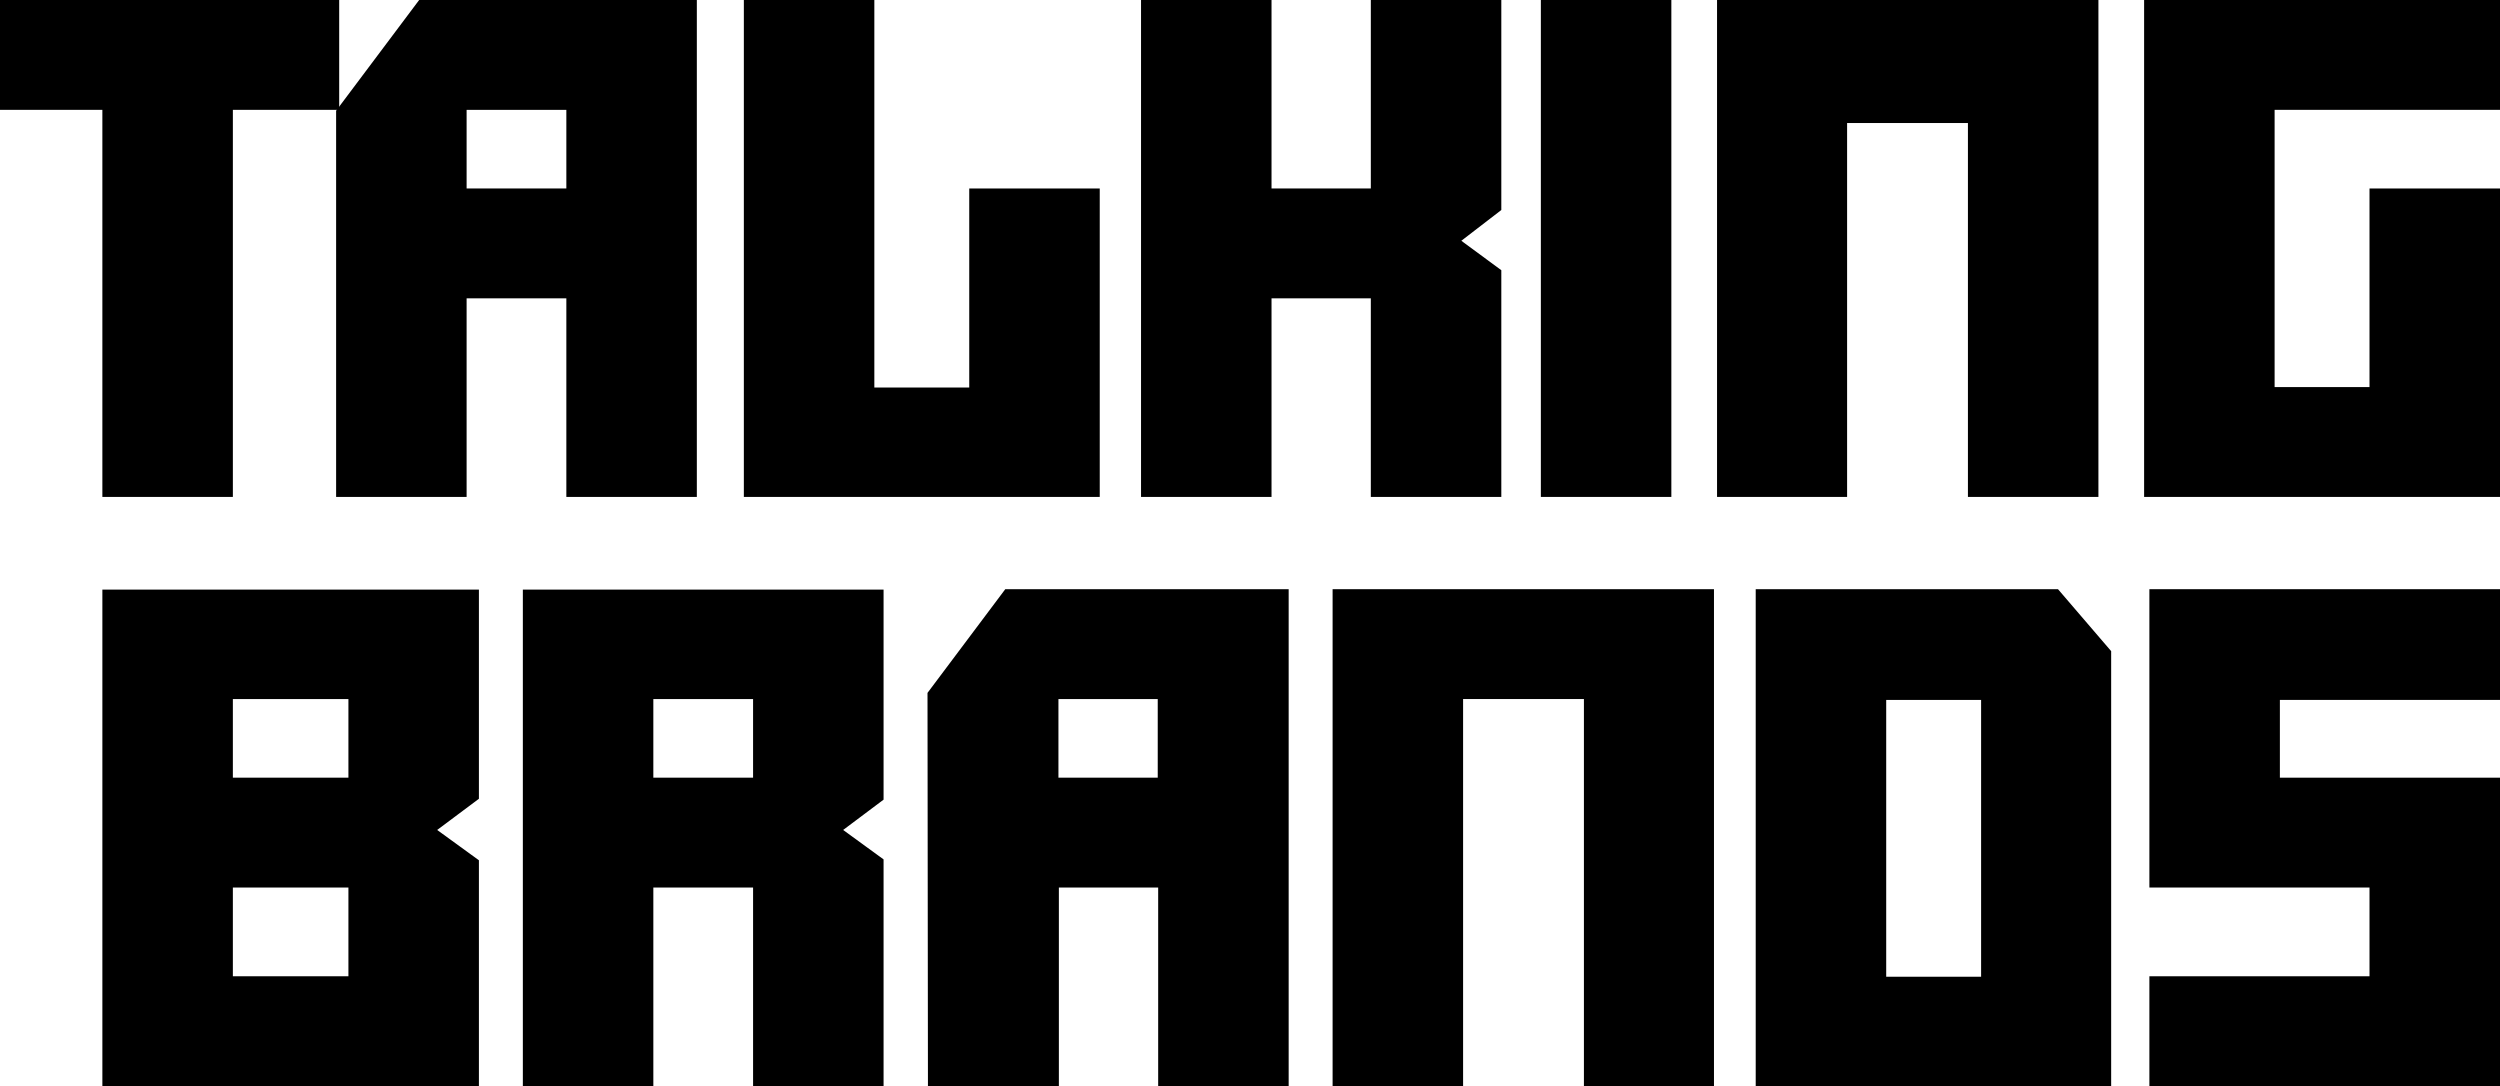 <?xml version="1.0" encoding="utf-8"?>
<!-- Generator: Adobe Illustrator 22.0.1, SVG Export Plug-In . SVG Version: 6.00 Build 0)  -->
<svg version="1.1" id="Ebene_1" xmlns="http://www.w3.org/2000/svg" xmlns:xlink="http://www.w3.org/1999/xlink" x="0px" y="0px"
	 viewBox="0 0 569 247.2" style="enable-background:new 0 0 569 247.2;" xml:space="preserve">
<g>
	<polygon points="312,0 312,42.9 289.4,42.9 289.4,0 259.7,0 259.7,113.1 289.4,113.1 289.4,67.9 312,67.9 312,113.1 341.7,113.1 
		341.7,61.5 332.6,54.8 341.7,47.8 341.7,0 	"/>
	<path d="M53,202h26.3v20.2H53V202z M53,159.1h26.3V177H53V159.1z M23.3,134.1v113.1H109v-51.4l-9.5-6.9l9.5-7.1v-47.6H23.3z"/>
	<path d="M148.7,159.1h22.7V177h-22.7V159.1z M119,134.1v113.1h29.7V202h22.7v45.2h29.7v-51.6l-9.2-6.7l9.2-6.9v-47.8H119z"/>
	<path d="M240.9,159.1h22.6V177h-22.6V159.1z M228.8,134.1l-17.7,23.6l0.1,89.5h29.8V202h22.6v45.2h29.7V134.1H228.8z"/>
	<polygon points="303.3,134.1 303.3,247.2 333,247.2 333,159.1 360.5,159.1 360.5,247.2 390.1,247.2 390.1,134.1 	"/>
	<path d="M429.3,159.3h21.6v63h-21.6V159.3z M399.6,134.1v113.1h80.9v-99l-12.1-14.1H399.6z"/>
	<polygon points="489.2,134.1 489.2,202 539.3,202 539.3,222.2 489.2,222.2 489.2,247.2 569,247.2 569,177 518.9,177 518.9,159.3 
		569,159.3 569,134.1 	"/>
	<path d="M106.2,25h22.7v17.9h-22.7V25z M95.4,0L76.5,25.2l0,87.9h29.7V67.9h22.7v45.2h29.7V0H95.4z"/>
	<polygon points="169.3,0 169.3,113.1 250.3,113.1 250.3,42.9 220.6,42.9 220.6,88.2 199,88.2 199,0 	"/>
	<rect x="350.7" y="0" width="29.7" height="113.1"/>
	<polygon points="488,0 488,113.1 569,113.1 569,42.9 539.3,42.9 539.3,88.1 517.7,88.1 517.7,25 569,25 569,0 	"/>
	<polygon points="390.8,0 390.8,113.1 420.4,113.1 420.4,28 447.9,28 447.9,113.1 477.6,113.1 477.6,0 	"/>
	<polygon points="0,0 0,25 23.3,25 23.3,113.1 53,113.1 53,25 77.2,25 77.2,0 	"/>
</g>
</svg>
